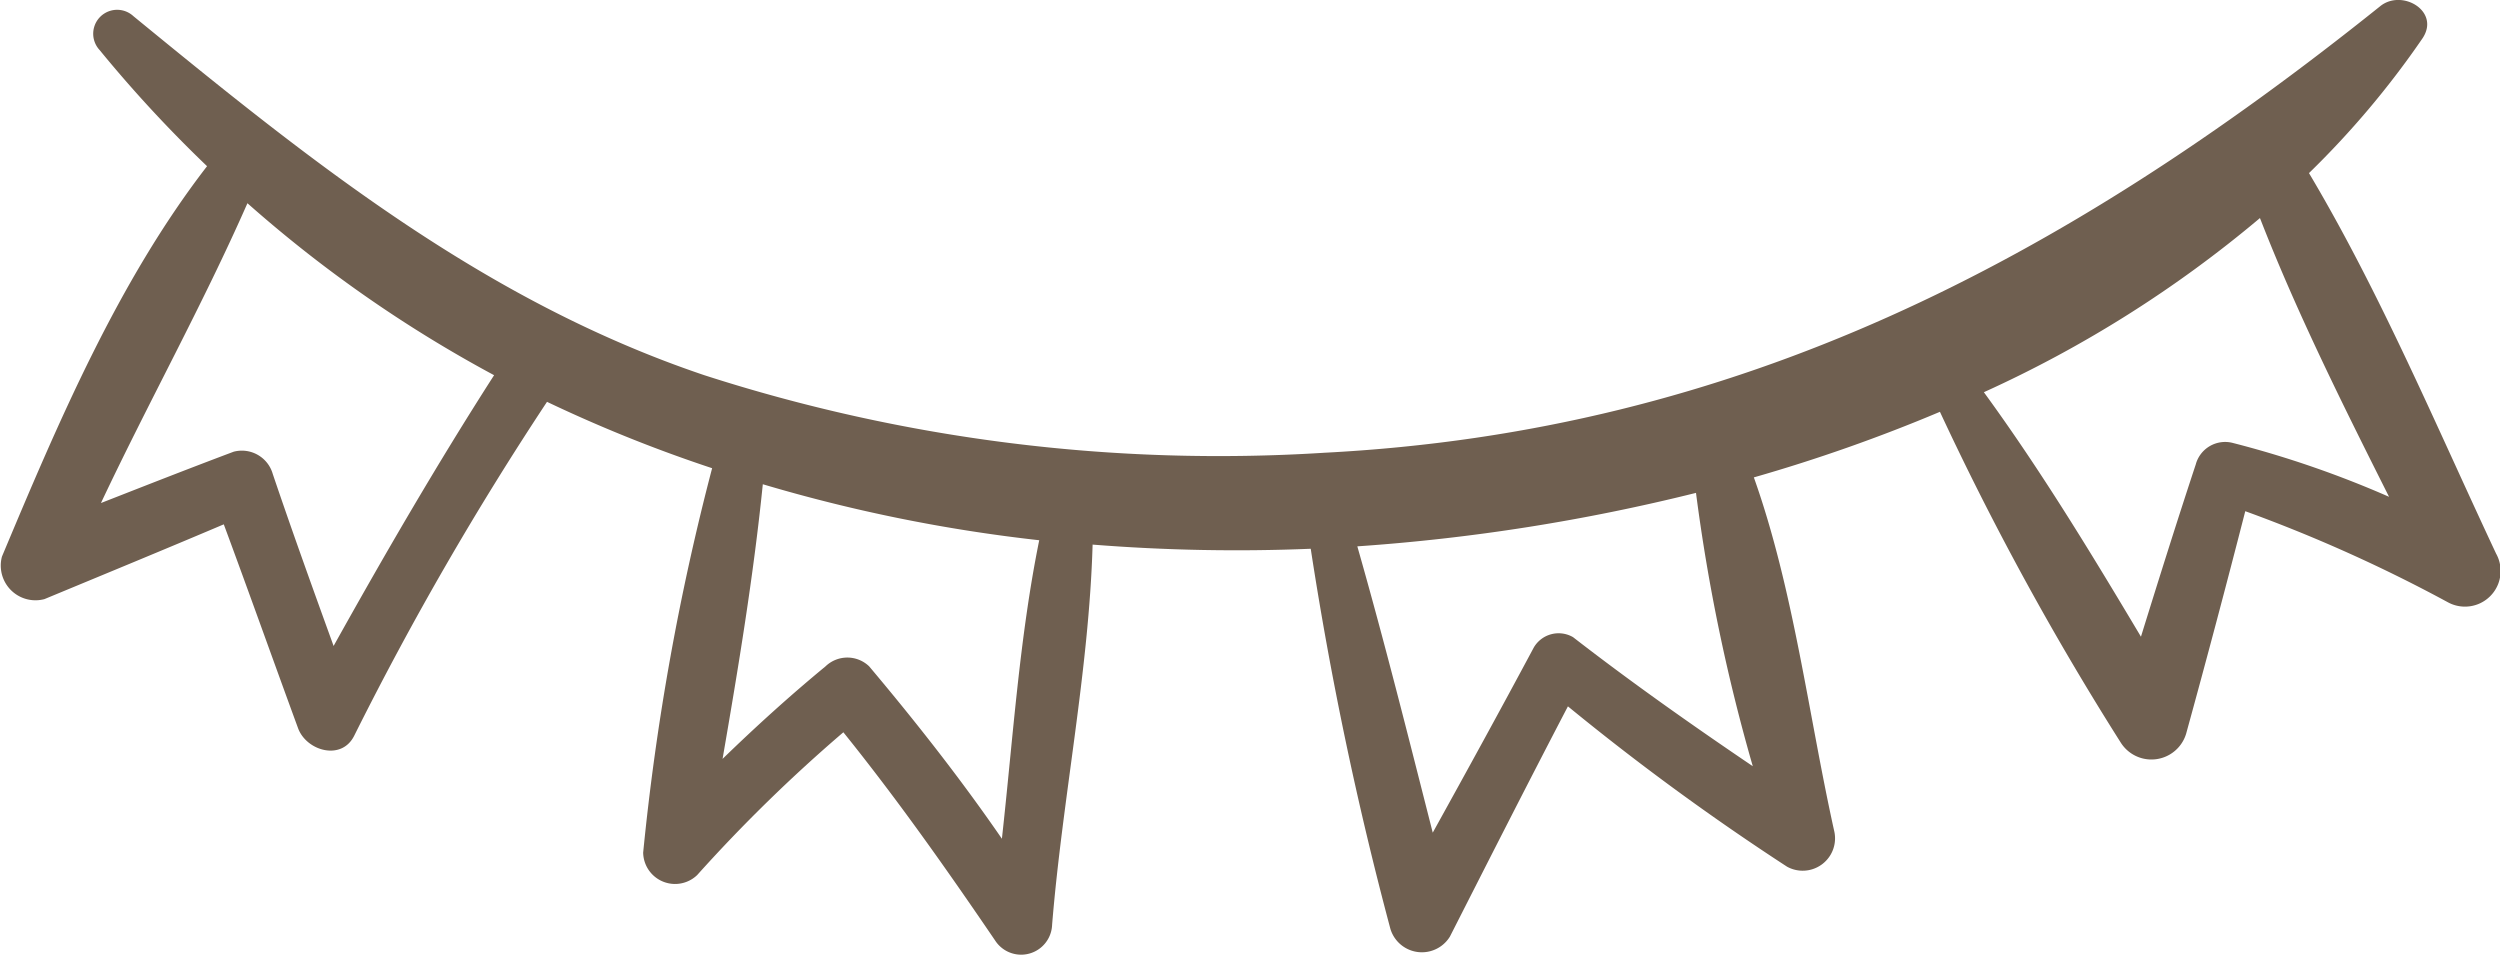 <svg xmlns="http://www.w3.org/2000/svg" xmlns:xlink="http://www.w3.org/1999/xlink" width="113" height="43.163" viewBox="0 0 113 43.163"><defs><clipPath id="a"><rect width="113" height="43.163" fill="#6f5f50"/></clipPath></defs><g transform="translate(0 0)" clip-path="url(#a)"><path d="M112.829,25.038c-2.688-5.723-5.222-11.767-8.464-17.213a40.134,40.134,0,0,0,5.125-6.082c.833-1.225-.91-2.258-1.9-1.466C93.246,11.77,78.577,19.5,59.848,20.466a75.741,75.741,0,0,1-28.023-3.509C21.875,13.6,14.039,7.292,6.028.731A1.082,1.082,0,0,0,4.5,2.261,59.058,59.058,0,0,0,9.358,7.513C5.331,12.721,2.614,19.133.088,25.156a1.569,1.569,0,0,0,1.919,1.925c2.705-1.122,5.414-2.237,8.107-3.38,1.136,3.065,2.231,6.144,3.356,9.211.374,1.027,1.972,1.5,2.543.336a143.2,143.2,0,0,1,8.711-15.084,64.427,64.427,0,0,0,7.463,3A111.754,111.754,0,0,0,29.07,38.539a1.442,1.442,0,0,0,2.44,1.016A70.136,70.136,0,0,1,38.119,33.1c2.44,3.029,4.663,6.185,6.856,9.406a1.4,1.4,0,0,0,2.579-.7c.462-5.682,1.666-11.475,1.831-17.189a82.041,82.041,0,0,0,9.859.188,161.5,161.5,0,0,0,3.6,17.177,1.486,1.486,0,0,0,2.691.353c1.766-3.474,3.53-6.95,5.334-10.407a112.173,112.173,0,0,0,9.906,7.248A1.463,1.463,0,0,0,82.9,37.541c-1.148-5.175-1.825-10.9-3.627-15.962a74.192,74.192,0,0,0,8.411-2.964,132.345,132.345,0,0,0,8.166,14.94,1.639,1.639,0,0,0,2.962-.389q1.382-5.021,2.673-10.059a67.679,67.679,0,0,1,9.161,4.118,1.611,1.611,0,0,0,2.184-2.187M15.078,29.2c-.936-2.585-1.869-5.172-2.75-7.775a1.453,1.453,0,0,0-1.766-1.007c-2.008.754-4,1.537-6,2.32,2.146-4.551,4.6-8.958,6.621-13.551A58.761,58.761,0,0,0,22.332,16.96c-2.567,4-4.943,8.093-7.254,12.238m30.207,8.714c-1.858-2.7-3.889-5.284-6-7.792a1.422,1.422,0,0,0-1.972,0c-1.622,1.337-3.162,2.735-4.654,4.183.712-4.121,1.4-8.272,1.819-12.414A71.6,71.6,0,0,0,46.972,24.42c-.895,4.4-1.189,8.993-1.687,13.492M71.1,28.8a1.3,1.3,0,0,0-1.772.465c-1.5,2.805-3.029,5.59-4.569,8.372-1.1-4.322-2.184-8.652-3.409-12.941a88.113,88.113,0,0,0,15.308-2.417,83.109,83.109,0,0,0,2.567,12.355C76.466,32.766,73.74,30.846,71.1,28.8m28.158-7.839c-.86,2.6-1.678,5.208-2.488,7.819-2.243-3.762-4.525-7.522-7.1-11.051a53.96,53.96,0,0,0,12.479-7.872c1.666,4.283,3.759,8.467,5.835,12.6a45.82,45.82,0,0,0-7.074-2.438,1.376,1.376,0,0,0-1.654.942" transform="translate(0.001 -0.001)" fill="#6f5f50"/></g></svg>